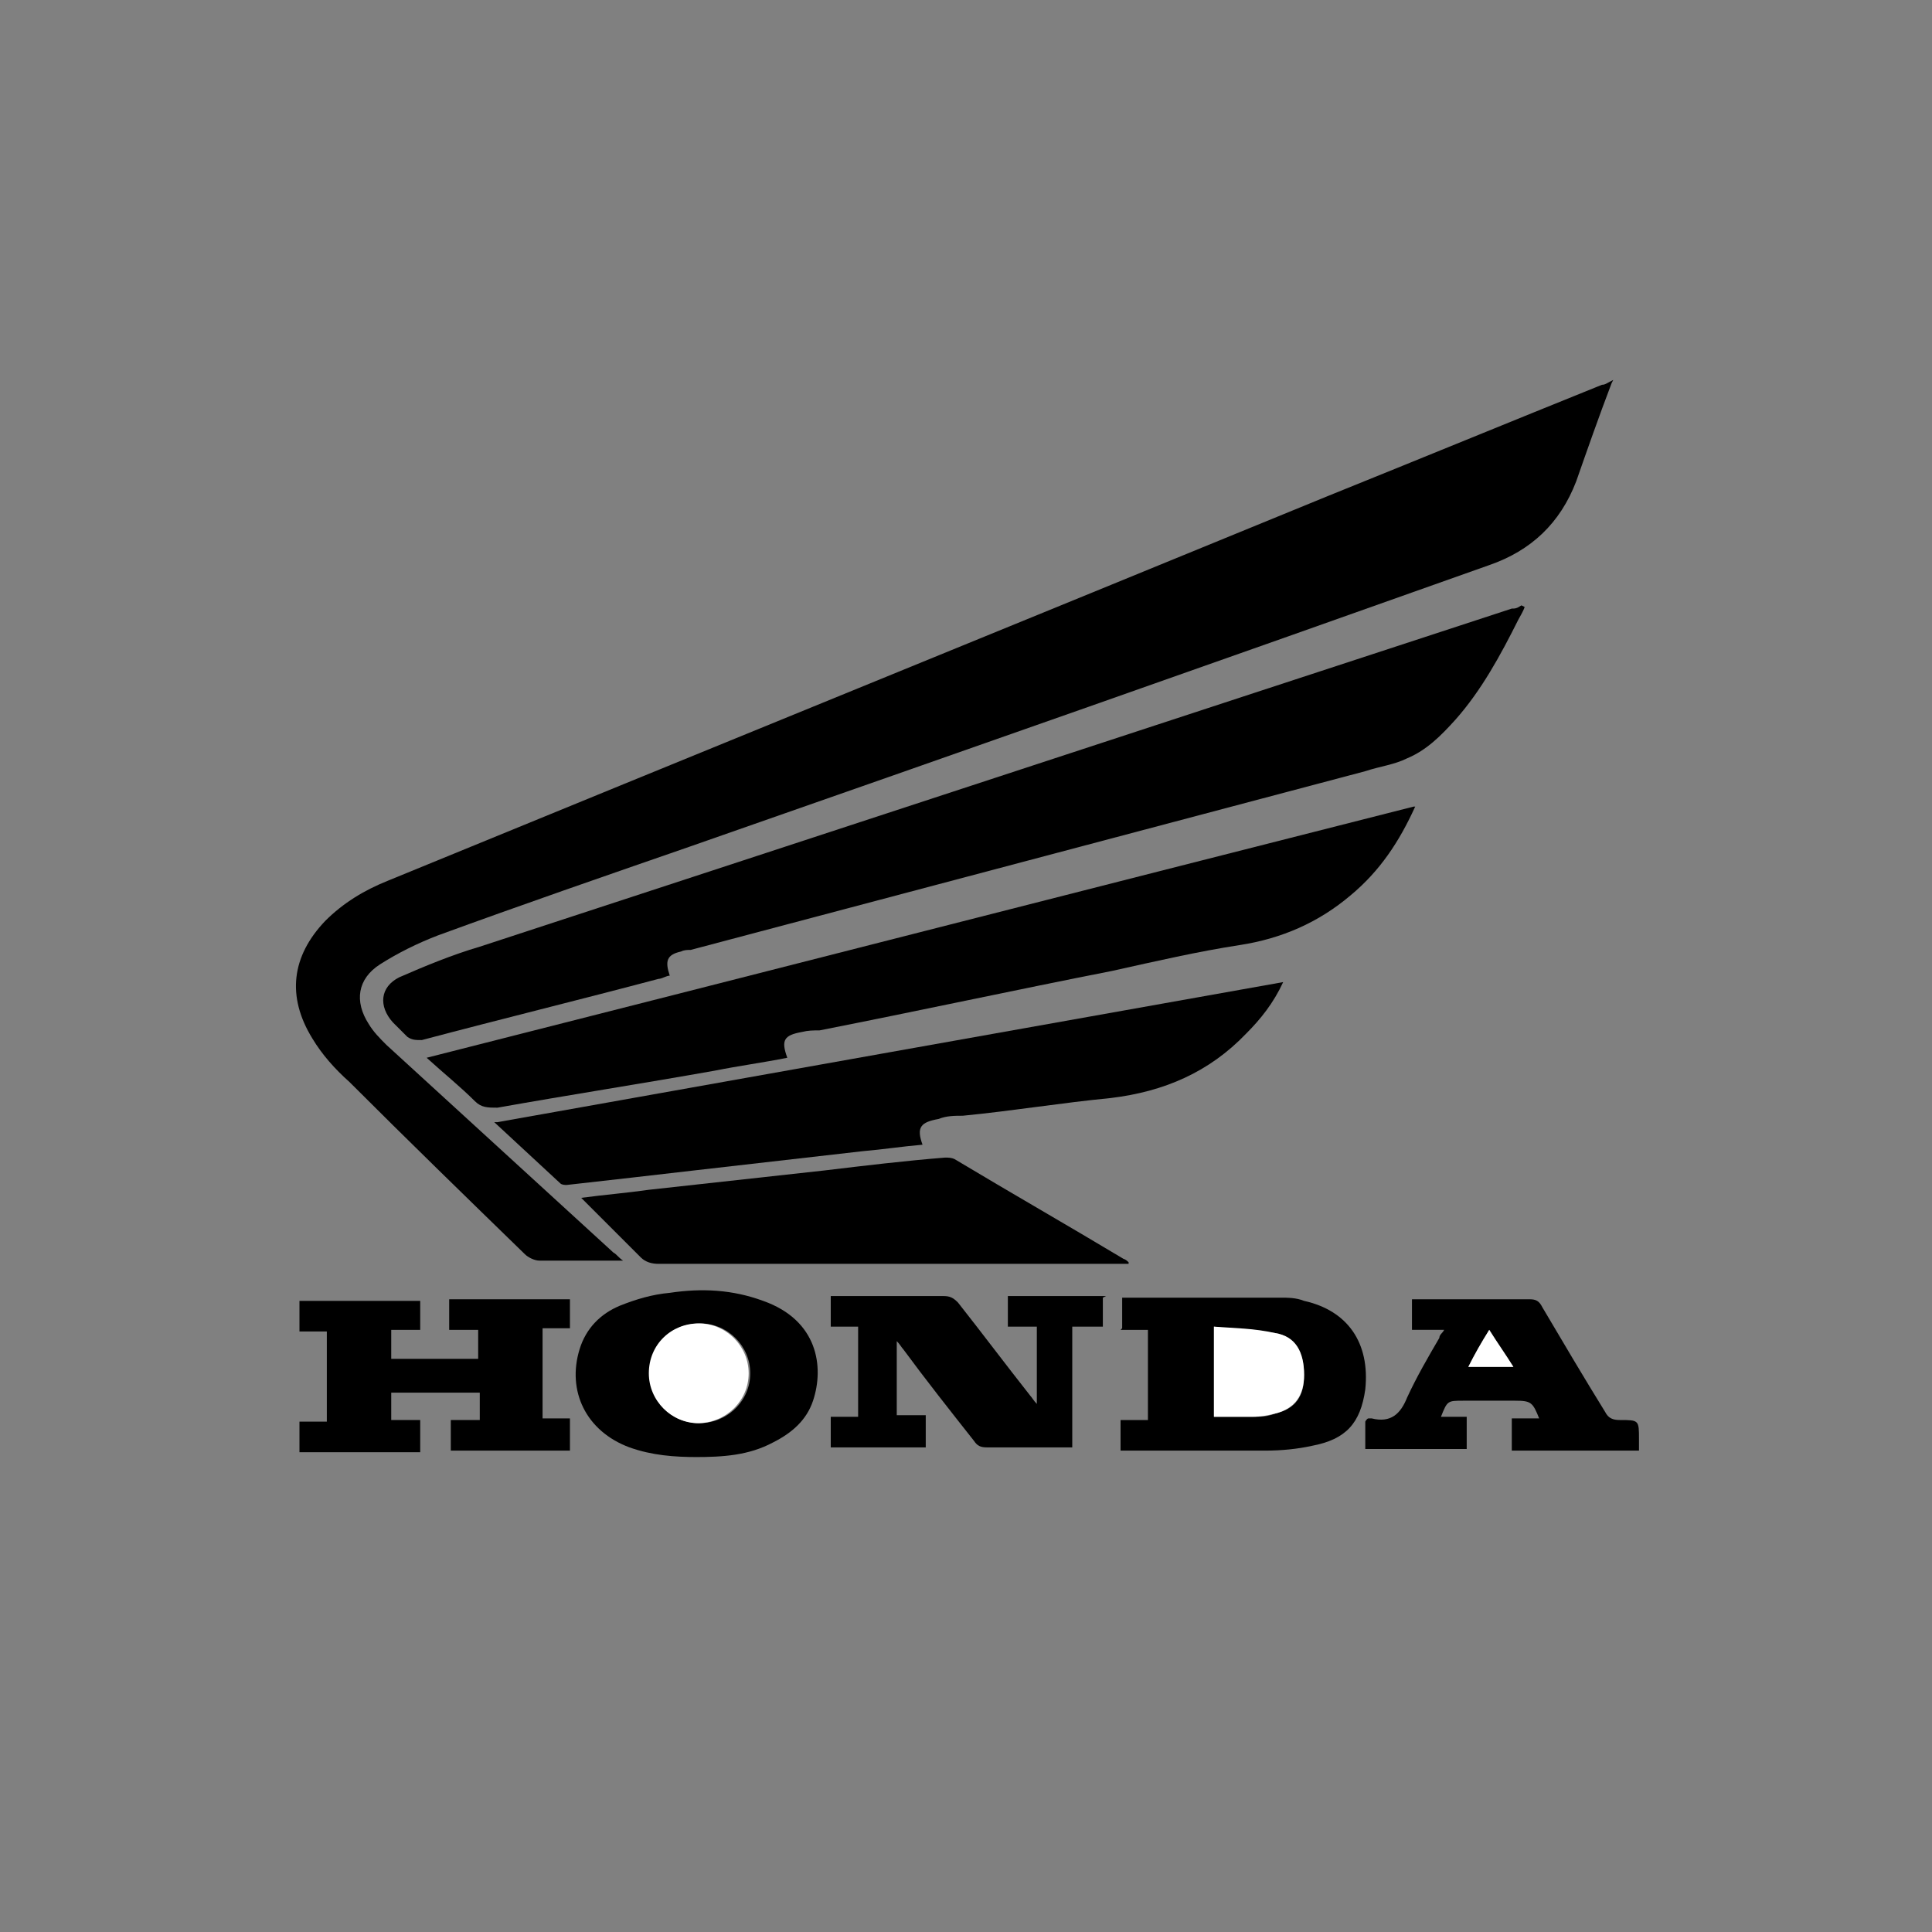 <svg xmlns="http://www.w3.org/2000/svg" viewBox="0 0 120 120"><rect x="0" y="0" width="120" height="120" fill="#808080" stroke="none"/><defs><style>      .cls-1 {        fill: #fff;      }    </style></defs><g><g id="Layer_1"><path d="M100.1,23.8c-.8,2.1-1.5,4.1-2.2,6.1-1,2.6-2.8,4.3-5.4,5.2-16.6,5.9-33.1,11.7-49.7,17.5-5.2,1.8-10.4,3.6-15.6,5.5-1.3.5-2.5,1.1-3.6,1.8-1.4.9-1.6,2.3-.7,3.7.3.5.7.9,1.1,1.3,4.7,4.3,9.4,8.6,14.1,12.9.2.1.3.3.6.5-.3,0-.4,0-.6,0-1.5,0-3.1,0-4.6,0-.3,0-.7-.2-.9-.4-3.6-3.5-7.3-7.1-10.9-10.7-.9-.8-1.7-1.7-2.3-2.7-1.6-2.6-1.3-5.1.8-7.3,1.1-1.1,2.4-1.9,3.9-2.5,19.5-8,38.9-15.9,58.4-23.9,5.7-2.3,11.3-4.6,17-6.9.2,0,.3-.1.7-.3Z"></path><path d="M94.7,37.7c-.1.3-.3.6-.4.8-1.1,2.2-2.3,4.4-3.9,6.2-.9,1-1.8,1.9-3,2.4-.8.4-1.7.5-2.6.8-14,3.7-27.9,7.4-41.9,11.1-.2,0-.4,0-.6.1-.9.2-1,.6-.7,1.5-.2,0-.5.2-.7.2-4.9,1.3-9.8,2.5-14.7,3.8-.4,0-.6,0-.9-.2-.3-.3-.6-.6-.9-.9-.9-1-.8-2.2.4-2.8,1.6-.7,3.3-1.4,5-1.9,21.4-7,42.7-14,64.1-21,.2,0,.3,0,.6-.2Z"></path><path d="M87.9,50.1c-1,2.2-2.2,4-4,5.5-2,1.7-4.3,2.7-6.9,3.1-2.6.4-5.2,1-7.9,1.6-6.1,1.2-12.1,2.5-18.2,3.7-.4,0-.7,0-1.1.1-1.1.2-1.3.5-.9,1.6-1.5.3-3,.5-4.5.8-4.5.8-9,1.5-13.5,2.3-.6,0-1,0-1.4-.4-.9-.9-1.9-1.7-3-2.7,20.5-5.2,40.8-10.4,61.3-15.6Z"></path><path d="M30.9,69.7c16.3-2.9,32.5-5.8,48.8-8.7-.6,1.3-1.4,2.3-2.3,3.2-2.3,2.4-5.1,3.6-8.4,4-3.1.3-6.1.8-9.2,1.1-.5,0-1,0-1.5.2-1.1.2-1.4.5-1,1.6-1.2.1-2.5.3-3.7.4-3.5.4-7,.8-10.5,1.2-2.6.3-5.2.6-7.9.9-.1,0-.3,0-.4-.1-1.3-1.2-2.7-2.5-4.1-3.8Z"></path><path d="M70.1,78.5h-.7c-9.5,0-19,0-28.5,0-.4,0-.8-.1-1.1-.4-1.1-1.1-2.1-2.1-3.2-3.2-.1-.1-.3-.3-.5-.5,1.5-.2,2.8-.3,4.2-.5,3.6-.4,7.3-.8,10.9-1.2,2.5-.3,5-.6,7.5-.8.2,0,.4,0,.6.1,3.5,2.1,7,4.1,10.5,6.2,0,0,.1,0,.3.2Z"></path><path d="M33.7,88.1h1.7v2h-7.4v-1.9h1.8v-1.7h-5.5v1.7h1.8v2h-7.5v-1.9h1.7v-5.6h-1.7v-1.9h7.5v1.8h-1.8v1.8h5.4v-1.8h-1.8v-1.9h7.5v1.8h-1.7v5.6Z"></path><path d="M68.5,80.6v1.8h-1.9v7.5c-.2,0-.4,0-.6,0-1.6,0-3.2,0-4.7,0-.4,0-.6-.1-.8-.4-1.5-1.9-3-3.8-4.4-5.7-.1-.1-.2-.3-.4-.5v4.6h1.8v2h-5.9v-1.9h1.7v-5.6h-1.7v-1.9h.6c2.1,0,4.2,0,6.4,0,.4,0,.6.1.9.4,1.5,1.9,3,3.9,4.5,5.8.1.1.2.3.4.5v-4.8h-1.8v-1.9h6.1Z"></path><path d="M43.3,90.5c-1.4,0-2.8-.1-4.2-.6-2.7-1-3.9-3.5-3.1-6.1.4-1.3,1.3-2.2,2.5-2.7,1-.4,2-.7,3.1-.8,2-.3,3.9-.2,5.8.5,3.4,1.2,3.8,4.1,3.1,6.2-.4,1.2-1.3,2-2.5,2.6-1.5.8-3.1.9-4.8.9ZM43.4,88.4c1.8,0,3.2-1.4,3.2-3.1,0-1.7-1.4-3.1-3.1-3.1-1.8,0-3.1,1.3-3.1,3.1,0,1.8,1.3,3.1,3.1,3.1Z"></path><path d="M69.7,82.5v-1.9c.2,0,.4,0,.6,0,3.1,0,6.2,0,9.2,0,.5,0,1,0,1.5.2,2.7.6,4.1,2.6,3.8,5.5-.3,2.1-1.2,3.1-3.3,3.5-.9.2-1.9.3-2.9.3-2.8,0-5.7,0-8.5,0-.1,0-.3,0-.5,0v-1.9h1.7v-5.6h-1.7ZM75.4,82.4v5.6c.8,0,1.6,0,2.4,0,.5,0,.9,0,1.4-.2,1.3-.3,1.8-1.1,1.8-2.4,0-1.4-.6-2.4-1.8-2.6-1.2-.2-2.5-.2-3.8-.4Z"></path><path d="M93.9,90.1v-2h1.7c-.4-1-.5-1.1-1.5-1.1-1.1,0-2.2,0-3.2,0s-1,0-1.4,1h1.6v2h-6.3c0-.6,0-1.1,0-1.7,0,0,.1-.2.2-.2,0,0,.1,0,.2,0,1.2.3,1.8-.3,2.2-1.3.6-1.3,1.3-2.5,2-3.7,0-.2.2-.3.3-.5h-2v-1.9c.2,0,.3,0,.5,0,2.3,0,4.5,0,6.8,0,.4,0,.6.1.8.5,1.3,2.2,2.6,4.4,3.9,6.5.2.4.5.5.9.5,1.2,0,1.2,0,1.2,1.2,0,.2,0,.4,0,.7h-8.1ZM91.2,84.9h2.8c-.5-.8-1-1.5-1.5-2.3-.5.8-.9,1.5-1.3,2.3Z"></path><path class="cls-1" d="M43.4,88.4c-1.7,0-3.1-1.4-3.1-3.1,0-1.8,1.4-3.1,3.1-3.1,1.7,0,3.1,1.4,3.1,3.1,0,1.7-1.4,3.1-3.2,3.1Z"></path><path class="cls-1" d="M75.4,82.4c1.3.1,2.5.1,3.8.4,1.3.2,1.8,1.2,1.8,2.6,0,1.3-.6,2.1-1.8,2.4-.4.1-.9.2-1.4.2-.8,0-1.6,0-2.4,0v-5.6Z"></path><path class="cls-1" d="M91.2,84.9c.4-.8.8-1.5,1.3-2.3.5.8,1,1.5,1.5,2.3h-2.8Z"></path></g></g></svg>